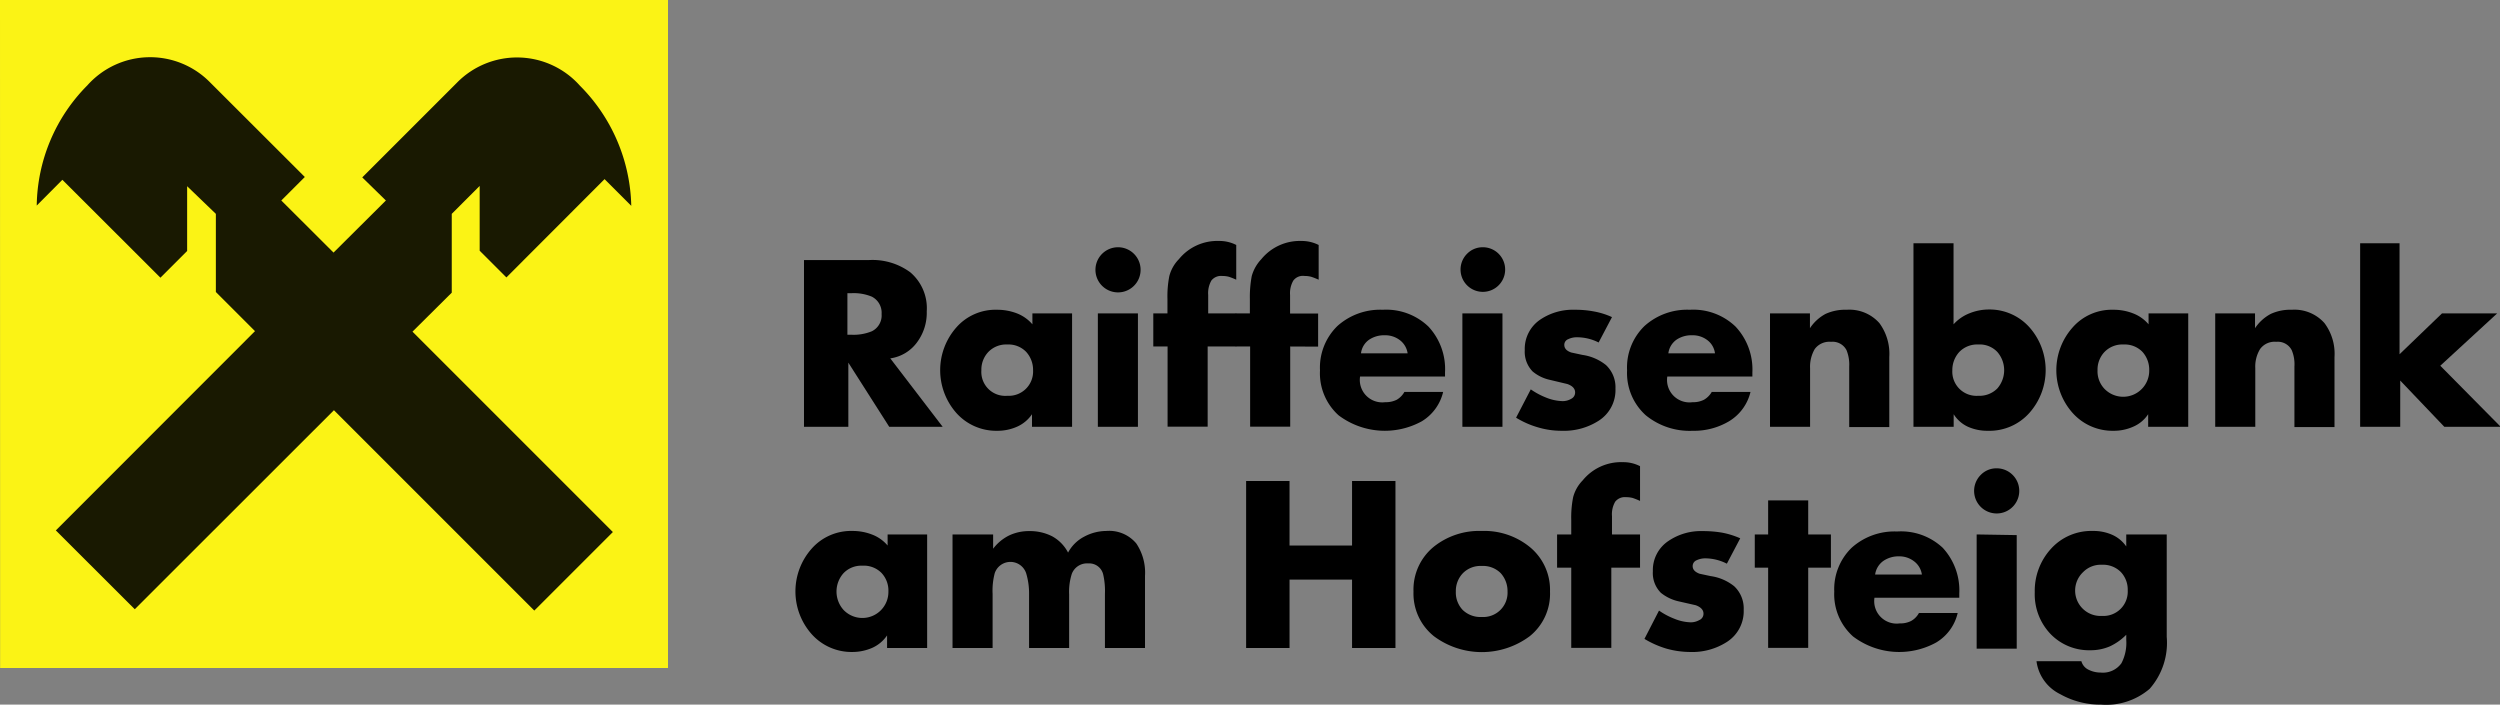 <svg id="Ebene_1" data-name="Ebene 1" xmlns="http://www.w3.org/2000/svg" viewBox="0 0 187.16 52.75"><rect x="0" y="0" width="187.16" height="52.75" fill="#808080" stroke="none"/><defs><style>.cls-1,.cls-2{fill:#fbf315;}.cls-1{fill-rule:evenodd;}.cls-3{fill:#191901;}</style></defs><polygon class="cls-1" points="0 0 50.01 0 50.01 50.01 0.01 50.01 0 0 0 0"/><polygon class="cls-2" points="1.45 1.45 48.56 1.45 48.56 48.56 1.45 48.56 1.45 1.45 1.45 1.45"/><path class="cls-3" d="M25.18,35.7l15,15,5.88-5.88-15-15L34,26.9V21l2.09-2.09,0,4.85,2,2,7.35-7.36,2,2a13.14,13.14,0,0,0-3.85-9,6.3,6.3,0,0,0-9.19-.23l-7.1,7.1L29.07,20l-3.92,3.9L21.24,20,23,18.24l-7.1-7.09a6.29,6.29,0,0,0-9.18.23,13,13,0,0,0-3.79,9l1.92-1.93,7.34,7.33,2-2V18.93L16.34,21v5.85l2.93,2.93L4.36,44.7l5.91,5.9L25.18,35.7Z" transform="translate(-0.18 -4.99)"/><path d="M66.83,31.82l3.92,5.12h-4l-3.06-4.8,0,4.8H60.37V24.46h4.85a4.77,4.77,0,0,1,3.1.91,3.52,3.52,0,0,1,1.24,2.93,3.7,3.7,0,0,1-.7,2.28A3,3,0,0,1,66.83,31.82Zm-3.21-4.88v3.11h.31a3.58,3.58,0,0,0,1.52-.26,1.32,1.32,0,0,0,.73-1.29,1.35,1.35,0,0,0-.73-1.3,3.52,3.52,0,0,0-1.52-.26Z" transform="translate(-0.18 -4.99)"/><path d="M80.44,28.45v8.49h-3V36a2.65,2.65,0,0,1-1.11.93,3.59,3.59,0,0,1-1.49.31,4,4,0,0,1-3.07-1.34,4.84,4.84,0,0,1,0-6.39,3.9,3.9,0,0,1,3.06-1.33,4.09,4.09,0,0,1,1.48.27,2.92,2.92,0,0,1,1.16.82v-.82Zm-4.85,2.33a1.86,1.86,0,0,0-1.42.56,1.92,1.92,0,0,0-.52,1.37,1.79,1.79,0,0,0,1.94,1.91,1.82,1.82,0,0,0,1.93-1.91A2,2,0,0,0,77,31.33,1.84,1.84,0,0,0,75.59,30.78Z" transform="translate(-0.18 -4.99)"/><path d="M83.87,23.5a1.69,1.69,0,1,1-1.19,2.88,1.69,1.69,0,0,1,1.19-2.88Zm1.5,4.95v8.49h-3V28.45Z" transform="translate(-0.18 -4.99)"/><path d="M90.59,30.93v6h-3v-6H86.52V28.45h1.06V27.37a7.8,7.8,0,0,1,.14-1.71,2.81,2.81,0,0,1,.72-1.27,3.7,3.7,0,0,1,3-1.36,2.73,2.73,0,0,1,1.29.3v2.6a5.67,5.67,0,0,0-.55-.22,2,2,0,0,0-.51-.06.91.91,0,0,0-.8.34,1.9,1.9,0,0,0-.24,1.08v1.38h2.1v2.48Z" transform="translate(-0.18 -4.99)"/><path d="M96.77,30.93v6h-3v-6H92.69V28.45h1.06V27.37a8.48,8.48,0,0,1,.14-1.71,3,3,0,0,1,.72-1.27,3.72,3.72,0,0,1,3-1.36,2.79,2.79,0,0,1,1.29.3v2.6a5.7,5.7,0,0,0-.56-.22,1.9,1.9,0,0,0-.5-.06A.89.89,0,0,0,97,26a1.9,1.9,0,0,0-.24,1.08v1.38h2.1v2.48Z" transform="translate(-0.18 -4.99)"/><path d="M108.36,32.87v.31H102a1.68,1.68,0,0,0,1.88,1.92,1.86,1.86,0,0,0,.86-.18,1.56,1.56,0,0,0,.58-.59h2.9a3.51,3.51,0,0,1-1.6,2.2,5.75,5.75,0,0,1-6.23-.45A4.23,4.23,0,0,1,99,32.72a4.35,4.35,0,0,1,1.3-3.32,4.79,4.79,0,0,1,3.4-1.22,4.56,4.56,0,0,1,3.42,1.26A4.66,4.66,0,0,1,108.36,32.87Zm-6.29-1.43h3.49a1.51,1.51,0,0,0-.6-1,1.79,1.79,0,0,0-1.11-.35,2,2,0,0,0-1.17.33A1.45,1.45,0,0,0,102.07,31.44Z" transform="translate(-0.18 -4.99)"/><path d="M111.15,23.5A1.67,1.67,0,1,1,110,24,1.63,1.63,0,0,1,111.15,23.5Zm1.51,4.95v8.49h-3V28.45Z" transform="translate(-0.18 -4.99)"/><path d="M120.86,28.73l-1,1.9a3.58,3.58,0,0,0-1.62-.39,1.41,1.41,0,0,0-.65.14.45.45,0,0,0-.3.43c0,.26.17.45.52.57l.84.18a3.64,3.64,0,0,1,1.76.76,2.28,2.28,0,0,1,.71,1.76,2.72,2.72,0,0,1-1.26,2.41,4.81,4.81,0,0,1-2.75.75,6.16,6.16,0,0,1-1.77-.25,6.61,6.61,0,0,1-1.66-.73l1.1-2.12a5.52,5.52,0,0,0,1.16.62,3.52,3.52,0,0,0,1.22.26,1.25,1.25,0,0,0,.64-.17.52.52,0,0,0,.3-.48c0-.28-.19-.49-.58-.63l-1.3-.31a3,3,0,0,1-1.3-.63,2.11,2.11,0,0,1-.59-1.6,2.64,2.64,0,0,1,1.17-2.29,4.35,4.35,0,0,1,2.57-.73,7.48,7.48,0,0,1,1.46.13A5.62,5.62,0,0,1,120.86,28.73Z" transform="translate(-0.18 -4.99)"/><path d="M131.37,32.87v.31H125a1.68,1.68,0,0,0,1.89,1.92,1.78,1.78,0,0,0,.85-.18,1.59,1.59,0,0,0,.59-.59h2.9a3.52,3.52,0,0,1-1.61,2.2,5.12,5.12,0,0,1-2.71.71,5.19,5.19,0,0,1-3.52-1.16,4.25,4.25,0,0,1-1.4-3.36,4.32,4.32,0,0,1,1.3-3.32,4.77,4.77,0,0,1,3.4-1.22,4.56,4.56,0,0,1,3.42,1.26A4.69,4.69,0,0,1,131.37,32.87Zm-6.29-1.43h3.49a1.46,1.46,0,0,0-.59-1,1.79,1.79,0,0,0-1.11-.35,2,2,0,0,0-1.18.33A1.48,1.48,0,0,0,125.08,31.44Z" transform="translate(-0.18 -4.99)"/><path d="M135.68,28.45v1.11a3.22,3.22,0,0,1,1.17-1.07,3.53,3.53,0,0,1,1.58-.31,3,3,0,0,1,2.45,1,3.88,3.88,0,0,1,.74,2.54v5.24h-3V32.43a2.87,2.87,0,0,0-.2-1.22,1.17,1.17,0,0,0-1.16-.63,1.36,1.36,0,0,0-1.22.54,2.61,2.61,0,0,0-.35,1.43v4.39h-3V28.45Z" transform="translate(-0.18 -4.99)"/><path d="M143.43,36.94V23.2h3v6.07a3.16,3.16,0,0,1,1.18-.82,3.87,3.87,0,0,1,1.45-.29,4,4,0,0,1,3.05,1.33,4.83,4.83,0,0,1,0,6.41A4,4,0,0,1,149,37.24a3.57,3.57,0,0,1-1.49-.3,2.49,2.49,0,0,1-1.07-.94l0,.94Zm4.85-6.16a1.86,1.86,0,0,0-1.42.56,2,2,0,0,0-.52,1.37,1.81,1.81,0,0,0,1.94,1.91,1.88,1.88,0,0,0,1.42-.54,2.08,2.08,0,0,0,0-2.75A1.82,1.82,0,0,0,148.28,30.78Z" transform="translate(-0.18 -4.99)"/><path d="M164,28.45v8.49h-3V36a2.53,2.53,0,0,1-1.11.93,3.55,3.55,0,0,1-1.49.31,4,4,0,0,1-3.06-1.34,4.81,4.81,0,0,1,0-6.39,3.9,3.9,0,0,1,3.06-1.33,4,4,0,0,1,1.47.27,2.85,2.85,0,0,1,1.16.82v-.82Zm-4.85,2.33a1.86,1.86,0,0,0-1.42.56,1.92,1.92,0,0,0-.52,1.37,1.9,1.9,0,0,0,.51,1.38,1.95,1.95,0,0,0,3.36-1.38,2,2,0,0,0-.51-1.38A1.84,1.84,0,0,0,159.18,30.78Z" transform="translate(-0.18 -4.99)"/><path d="M169,28.45v1.11a3.24,3.24,0,0,1,1.18-1.07,3.49,3.49,0,0,1,1.57-.31,3,3,0,0,1,2.45,1,3.83,3.83,0,0,1,.75,2.54v5.24h-3V32.43a2.72,2.72,0,0,0-.2-1.22,1.17,1.17,0,0,0-1.16-.63,1.34,1.34,0,0,0-1.21.54,2.52,2.52,0,0,0-.36,1.43v4.39h-3V28.45Z" transform="translate(-0.18 -4.99)"/><path d="M179.82,23.2v8.31L183,28.45h4.13l-4.26,3.92,4.52,4.57h-4.22l-3.3-3.46v3.46h-3V23.2Z" transform="translate(-0.18 -4.99)"/><path d="M69.59,45v8.5h-3v-.94a2.65,2.65,0,0,1-1.11.93A3.71,3.71,0,0,1,64,53.8a4,4,0,0,1-3.06-1.34,4.82,4.82,0,0,1,0-6.39A3.93,3.93,0,0,1,64,44.74a4,4,0,0,1,1.47.27,2.83,2.83,0,0,1,1.16.82V45Zm-4.85,2.34a1.84,1.84,0,0,0-1.41.56,2.06,2.06,0,0,0,0,2.75,1.95,1.95,0,0,0,3.36-1.38,1.93,1.93,0,0,0-.51-1.38A1.86,1.86,0,0,0,64.74,47.34Z" transform="translate(-0.18 -4.99)"/><path d="M74.53,45v1.07a3.36,3.36,0,0,1,1.21-1,3.44,3.44,0,0,1,1.5-.32,3.65,3.65,0,0,1,1.71.39,2.92,2.92,0,0,1,1.19,1.22,2.87,2.87,0,0,1,1.2-1.19A3.55,3.55,0,0,1,83,44.74a2.64,2.64,0,0,1,2.25.94,3.92,3.92,0,0,1,.65,2.42v5.4h-3V49.44A5.52,5.52,0,0,0,82.77,48a1.07,1.07,0,0,0-1.11-.83,1.22,1.22,0,0,0-1.24.78,4.42,4.42,0,0,0-.2,1.54V53.5h-3V49.44A5.16,5.16,0,0,0,77,47.9a1.24,1.24,0,0,0-2.35,0,5.13,5.13,0,0,0-.16,1.55V53.5h-3V45Z" transform="translate(-0.18 -4.99)"/><path d="M96.72,45.83h4.68V41h3.25V53.5H101.4V48.38H96.72V53.5H93.47V41h3.25Z" transform="translate(-0.18 -4.99)"/><path d="M111.11,44.74a5.39,5.39,0,0,1,3.57,1.18,4.14,4.14,0,0,1,1.54,3.36,4.07,4.07,0,0,1-1.52,3.34,6,6,0,0,1-7.17,0A4.09,4.09,0,0,1,106,49.28a4.14,4.14,0,0,1,1.52-3.36A5.44,5.44,0,0,1,111.11,44.74Zm0,2.62a1.85,1.85,0,0,0-1.42.55,1.92,1.92,0,0,0-.52,1.37,1.89,1.89,0,0,0,.51,1.37,1.91,1.91,0,0,0,1.43.53,1.82,1.82,0,0,0,1.93-1.9,2,2,0,0,0-.51-1.38A1.87,1.87,0,0,0,111.11,47.36Z" transform="translate(-0.18 -4.99)"/><path d="M120.81,47.49v6h-3v-6h-1.06V45h1.06V43.93a7.8,7.8,0,0,1,.14-1.71,2.81,2.81,0,0,1,.72-1.27,3.7,3.7,0,0,1,3-1.36,2.73,2.73,0,0,1,1.29.3v2.6a5.67,5.67,0,0,0-.55-.22,2,2,0,0,0-.51-.06.91.91,0,0,0-.8.34,1.87,1.87,0,0,0-.24,1.08V45h2.1v2.49Z" transform="translate(-0.18 -4.99)"/><path d="M130.46,45.29l-1,1.9a3.59,3.59,0,0,0-1.62-.4,1.5,1.5,0,0,0-.64.14.47.47,0,0,0-.3.44c0,.26.17.44.51.57l.84.18a3.6,3.6,0,0,1,1.76.76,2.28,2.28,0,0,1,.71,1.76,2.73,2.73,0,0,1-1.26,2.41,4.79,4.79,0,0,1-2.75.75,6.64,6.64,0,0,1-1.77-.25,7.1,7.1,0,0,1-1.65-.73l1.09-2.12a5.36,5.36,0,0,0,1.17.62,3.43,3.43,0,0,0,1.21.26,1.3,1.3,0,0,0,.64-.17.51.51,0,0,0,.31-.48c0-.28-.2-.49-.58-.63L125.81,50a3.23,3.23,0,0,1-1.29-.63,2.09,2.09,0,0,1-.6-1.61,2.62,2.62,0,0,1,1.18-2.28,4.32,4.32,0,0,1,2.56-.73,8.38,8.38,0,0,1,1.46.12A6.14,6.14,0,0,1,130.46,45.29Z" transform="translate(-0.18 -4.99)"/><path d="M135.55,47.49v6h-3v-6h-1V45h1V42.45h3V45h1.7v2.49Z" transform="translate(-0.18 -4.99)"/><path d="M146.86,49.43v.31h-6.35a1.68,1.68,0,0,0,1.89,1.92,1.78,1.78,0,0,0,.85-.18,1.48,1.48,0,0,0,.59-.6h2.9a3.48,3.48,0,0,1-1.61,2.21,5.73,5.73,0,0,1-6.22-.45,4.23,4.23,0,0,1-1.41-3.36A4.32,4.32,0,0,1,138.8,46a4.79,4.79,0,0,1,3.4-1.22A4.56,4.56,0,0,1,145.62,46,4.7,4.7,0,0,1,146.86,49.43ZM140.56,48h3.5a1.51,1.51,0,0,0-.6-1,1.8,1.8,0,0,0-1.11-.36,2,2,0,0,0-1.17.34A1.5,1.5,0,0,0,140.56,48Z" transform="translate(-0.18 -4.99)"/><path d="M149.65,40.05a1.69,1.69,0,1,1-1.19.5A1.64,1.64,0,0,1,149.65,40.05Zm1.51,5v8.5h-3V45Z" transform="translate(-0.18 -4.99)"/><path d="M162.39,45v7.67a5.21,5.21,0,0,1-1.28,3.89,5,5,0,0,1-3.64,1.18,6.1,6.1,0,0,1-3.05-.78,3.21,3.21,0,0,1-1.78-2.47H156a1,1,0,0,0,.54.64,2,2,0,0,0,.89.21,1.71,1.71,0,0,0,1.57-.7,3.27,3.27,0,0,0,.36-1.74v-.39a4.2,4.2,0,0,1-1.23.87,3.62,3.62,0,0,1-1.46.29,4,4,0,0,1-3-1.24,4.31,4.31,0,0,1-1.16-3.1,4.66,4.66,0,0,1,1.21-3.25,4.06,4.06,0,0,1,3.14-1.34,3.44,3.44,0,0,1,1.43.28,2.52,2.52,0,0,1,1.07.88l0-.9Zm-4.85,2.27a1.86,1.86,0,0,0-1.42.56,1.9,1.9,0,0,0,1.42,3.27,1.82,1.82,0,0,0,1.93-1.91,1.92,1.92,0,0,0-.51-1.37A1.87,1.87,0,0,0,157.54,47.27Z" transform="translate(-0.18 -4.99)"/></svg>